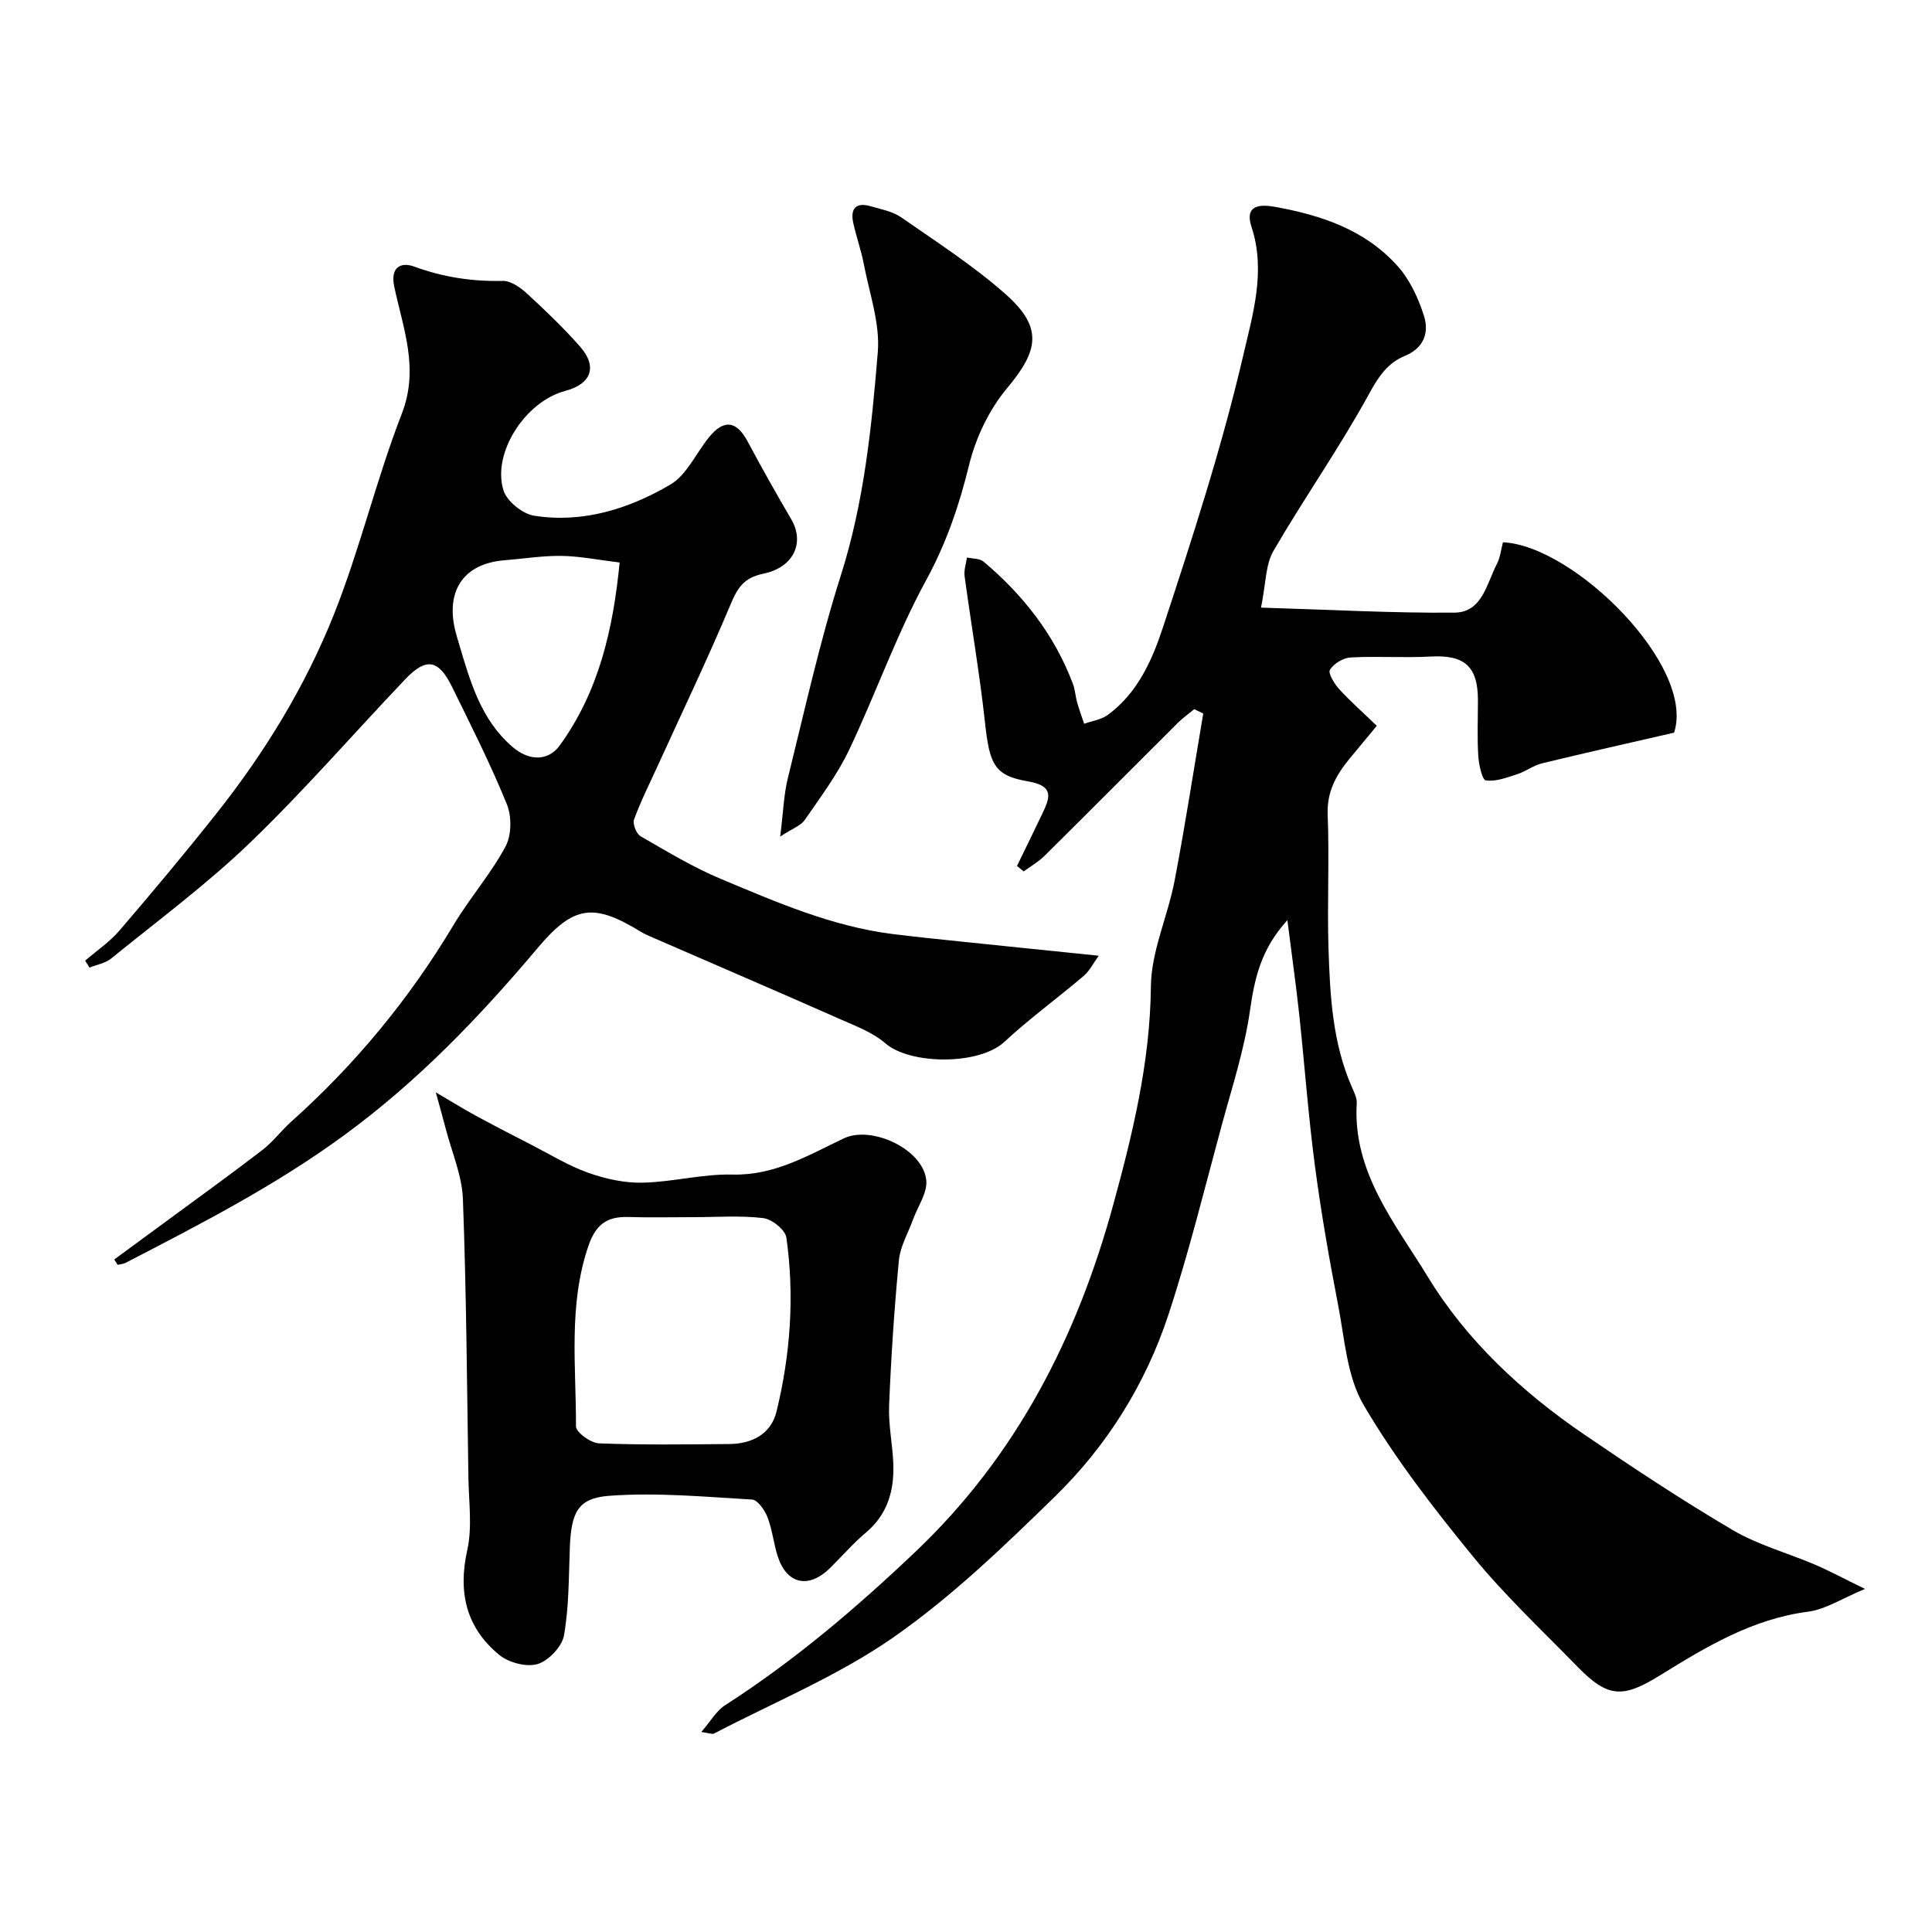<svg enable-background="new 0 0 400 400" viewBox="0 0 400 400" xmlns="http://www.w3.org/2000/svg"><g fill="#000001"><path d="m266.54 190.51c-5.49 6.01-6.8 12.1-7.75 18.74-1.14 7.99-3.69 15.8-5.82 23.63-3.58 13.17-6.82 26.46-11.09 39.41-4.73 14.3-12.69 27.04-23.44 37.53-10.6 10.34-21.42 20.78-33.51 29.2-11.44 7.97-24.65 13.39-37.11 19.9-.35.18-.94-.1-2.62-.33 1.93-2.22 3.1-4.37 4.91-5.53 14.31-9.2 27.12-20.09 39.47-31.83 20.97-19.93 33.43-44.51 40.88-71.71 4.03-14.7 7.67-29.66 7.82-45.29.07-7.29 3.49-14.5 4.9-21.85 2.2-11.51 3.98-23.1 5.94-34.66-.62-.3-1.24-.6-1.86-.89-1.14.94-2.36 1.8-3.41 2.84-9.21 9.17-18.37 18.39-27.61 27.54-1.25 1.24-2.85 2.14-4.29 3.2-.46-.37-.92-.74-1.39-1.12 1.73-3.57 3.47-7.12 5.18-10.7 1.6-3.35 2.68-5.87-2.92-6.82-7.05-1.19-7.95-3.59-8.91-12.37-1.1-10.07-2.84-20.07-4.2-30.11-.17-1.25.31-2.58.49-3.87 1.16.27 2.63.18 3.44.86 8.22 6.93 14.7 15.19 18.51 25.35.45 1.19.5 2.53.85 3.77.42 1.5.97 2.97 1.46 4.45 1.64-.59 3.52-.84 4.87-1.82 6.17-4.48 9.21-11.36 11.43-18.09 6.15-18.68 12.25-37.45 16.69-56.57 1.93-8.32 4.66-17.28 1.67-26.37-1.15-3.49.23-5 4.75-4.19 9.78 1.75 18.78 4.79 25.5 12.29 2.51 2.8 4.25 6.57 5.42 10.2 1.12 3.49.11 6.73-3.98 8.41-3.51 1.44-5.4 4.25-7.34 7.8-6.09 11.14-13.44 21.57-19.82 32.56-1.66 2.86-1.55 6.75-2.57 11.73 14.12.42 27.09 1.15 40.05 1.04 5.76-.05 6.66-5.99 8.77-10.05.72-1.38.88-3.06 1.27-4.52 14.76.69 39.94 25.69 35.43 39.42-9.02 2.08-18.2 4.13-27.34 6.35-1.8.44-3.38 1.69-5.16 2.26-2.12.68-4.42 1.57-6.47 1.27-.78-.12-1.46-3.28-1.57-5.09-.24-3.82-.07-7.66-.07-11.5 0-7.05-2.8-9.44-9.82-9.05-5.5.3-11.04-.11-16.54.19-1.53.08-3.49 1.27-4.28 2.55-.43.69.9 2.89 1.9 3.99 2.35 2.58 4.99 4.9 7.8 7.61-2 2.41-3.84 4.61-5.66 6.83-2.75 3.36-4.7 6.82-4.51 11.55.37 9.2-.12 18.44.17 27.64.31 9.81.82 19.66 4.88 28.87.45 1.03 1.03 2.18.97 3.24-.89 14.37 8.11 25.1 14.78 36.05 7.94 13.04 19.41 23.73 32.2 32.47 10.1 6.89 20.32 13.66 30.85 19.86 5.27 3.1 11.4 4.75 17.08 7.18 2.97 1.27 5.83 2.82 10.32 5.01-4.7 1.94-8.15 4.24-11.83 4.72-11.49 1.49-21.02 7.24-30.49 13.1-7.79 4.82-10.83 4.82-17.22-1.73-7.35-7.53-15.07-14.78-21.7-22.9-8.13-9.95-16.08-20.22-22.56-31.26-3.46-5.88-3.92-13.62-5.27-20.62-1.86-9.61-3.55-19.27-4.83-28.98-1.37-10.41-2.13-20.9-3.25-31.35-.66-6.11-1.53-12.21-2.44-19.44z"/><path d="m227.48 197.87c-1.11 1.53-1.88 3.14-3.12 4.19-5.42 4.61-11.21 8.81-16.42 13.65-5.21 4.85-19.46 4.77-24.64.29-2.53-2.19-5.91-3.48-9.05-4.86-13.23-5.84-26.51-11.56-39.77-17.32-.6-.26-1.2-.54-1.75-.88-9.8-6-13.92-5.55-21.36 3.27-12.08 14.33-24.77 27.6-40.16 38.86-14.32 10.47-29.71 18.36-45.21 26.39-.49.25-1.09.28-1.65.41-.23-.37-.46-.74-.69-1.11 3.55-2.61 7.09-5.21 10.64-7.82 6.68-4.92 13.41-9.76 19.99-14.82 2.23-1.71 3.95-4.06 6.06-5.94 13.24-11.85 24.39-25.37 33.52-40.62 3.34-5.58 7.71-10.57 10.78-16.27 1.27-2.35 1.32-6.25.29-8.78-3.37-8.28-7.41-16.29-11.36-24.32-2.79-5.69-5.35-6.1-9.68-1.56-10.73 11.28-20.95 23.08-32.15 33.86-8.96 8.62-19.04 16.08-28.72 23.95-1.21.99-2.99 1.28-4.5 1.89-.3-.48-.6-.96-.9-1.44 2.39-2.06 5.08-3.87 7.11-6.24 6.84-7.97 13.59-16.04 20.11-24.27 9.99-12.61 18.38-26.33 24.31-41.23 5.39-13.55 8.75-27.9 14.03-41.5 3.65-9.4.25-17.68-1.57-26.34-.83-3.96 1.34-5.14 4.13-4.12 5.99 2.2 12 3.11 18.34 2.97 1.68-.04 3.66 1.37 5.03 2.63 3.8 3.49 7.54 7.08 10.95 10.94 3.7 4.2 2.36 7.78-3.07 9.21-8.18 2.15-15.18 12.81-12.76 20.59.7 2.25 3.94 4.86 6.34 5.24 10.1 1.6 19.63-1.42 28.19-6.43 3.42-2 5.34-6.52 8.03-9.82 3.1-3.81 5.71-3.4 8.02.94 2.89 5.41 5.9 10.76 9 16.05 2.82 4.81.56 9.97-5.82 11.28-3.98.82-5.3 2.9-6.74 6.34-4.72 11.24-10 22.26-15.06 33.36-1.69 3.71-3.53 7.36-4.93 11.18-.33.91.48 2.96 1.35 3.46 5.45 3.15 10.89 6.44 16.68 8.86 11.48 4.81 22.96 9.81 35.5 11.39 4.88.61 9.77 1.1 14.66 1.61 8.98.94 17.97 1.85 28.02 2.88zm-99.19-81.41c-4.62-.56-8.35-1.32-12.09-1.37-3.93-.05-7.86.6-11.79.91-8.27.67-12.14 6.12-10.19 14.42.22.94.52 1.87.79 2.8 2.33 7.85 4.52 15.77 11.11 21.43 3.46 2.97 7.4 2.96 9.79-.34 8.11-11.22 11.03-24.09 12.38-37.85z"/><path d="m90.23 226.16c3.69 2.16 5.96 3.58 8.32 4.86 3.82 2.07 7.68 4.06 11.55 6.04 3.87 1.99 7.64 4.32 11.71 5.76 3.56 1.26 7.51 2.13 11.26 2.04 6.21-.14 12.41-1.83 18.58-1.68 8.74.22 15.71-4.01 23.05-7.49 5.85-2.77 16.57 2.35 17.08 8.76.21 2.57-1.76 5.32-2.73 7.99-1.02 2.82-2.66 5.58-2.94 8.47-.96 10-1.62 20.03-2.03 30.07-.17 4.08.75 8.19.88 12.29.16 5.45-1.25 10.31-5.69 14.04-2.66 2.24-4.96 4.92-7.46 7.37-4.44 4.35-8.98 3.3-10.83-2.58-.82-2.62-1.09-5.44-2.08-7.98-.57-1.46-2.03-3.58-3.19-3.65-9.86-.58-19.8-1.51-29.6-.78-6.56.49-7.84 3.55-8.13 10.69-.24 6.08-.16 12.24-1.21 18.2-.41 2.32-3.18 5.25-5.46 5.94-2.3.69-5.97-.28-7.93-1.88-6.85-5.61-8.59-12.92-6.64-21.7 1.06-4.76.32-9.95.24-14.94-.3-19.25-.42-38.51-1.14-57.74-.18-4.9-2.3-9.72-3.56-14.58-.51-2-1.08-3.98-2.05-7.52zm53.29 25.84c-4.5 0-9 .1-13.5-.03-4.38-.13-6.7 1.59-8.2 5.99-4.19 12.28-2.53 24.87-2.57 37.36 0 1.22 3.06 3.45 4.76 3.51 8.98.35 17.99.22 26.99.14 4.71-.04 8.64-2.08 9.77-6.73 2.89-11.84 3.75-23.93 2.04-36.02-.23-1.6-3.01-3.82-4.81-4.03-4.77-.56-9.65-.19-14.48-.19z"/><path d="m161.53 173.2c.64-5.06.74-8.66 1.58-12.07 3.48-14.04 6.6-28.21 10.97-41.98 4.81-15.13 6.39-30.7 7.66-46.28.48-5.97-1.76-12.19-2.91-18.26-.55-2.86-1.56-5.64-2.18-8.49-.63-2.9.55-4.3 3.57-3.43 2.17.63 4.56 1.06 6.36 2.31 7.3 5.07 14.84 9.94 21.49 15.79 7.87 6.93 7.06 11.67.45 19.56-3.71 4.43-6.49 10.24-7.87 15.88-2.06 8.43-4.73 16.26-8.95 23.98-6.14 11.26-10.41 23.53-15.95 35.15-2.44 5.11-5.93 9.74-9.16 14.44-.81 1.15-2.47 1.7-5.06 3.4z"/></g></svg>